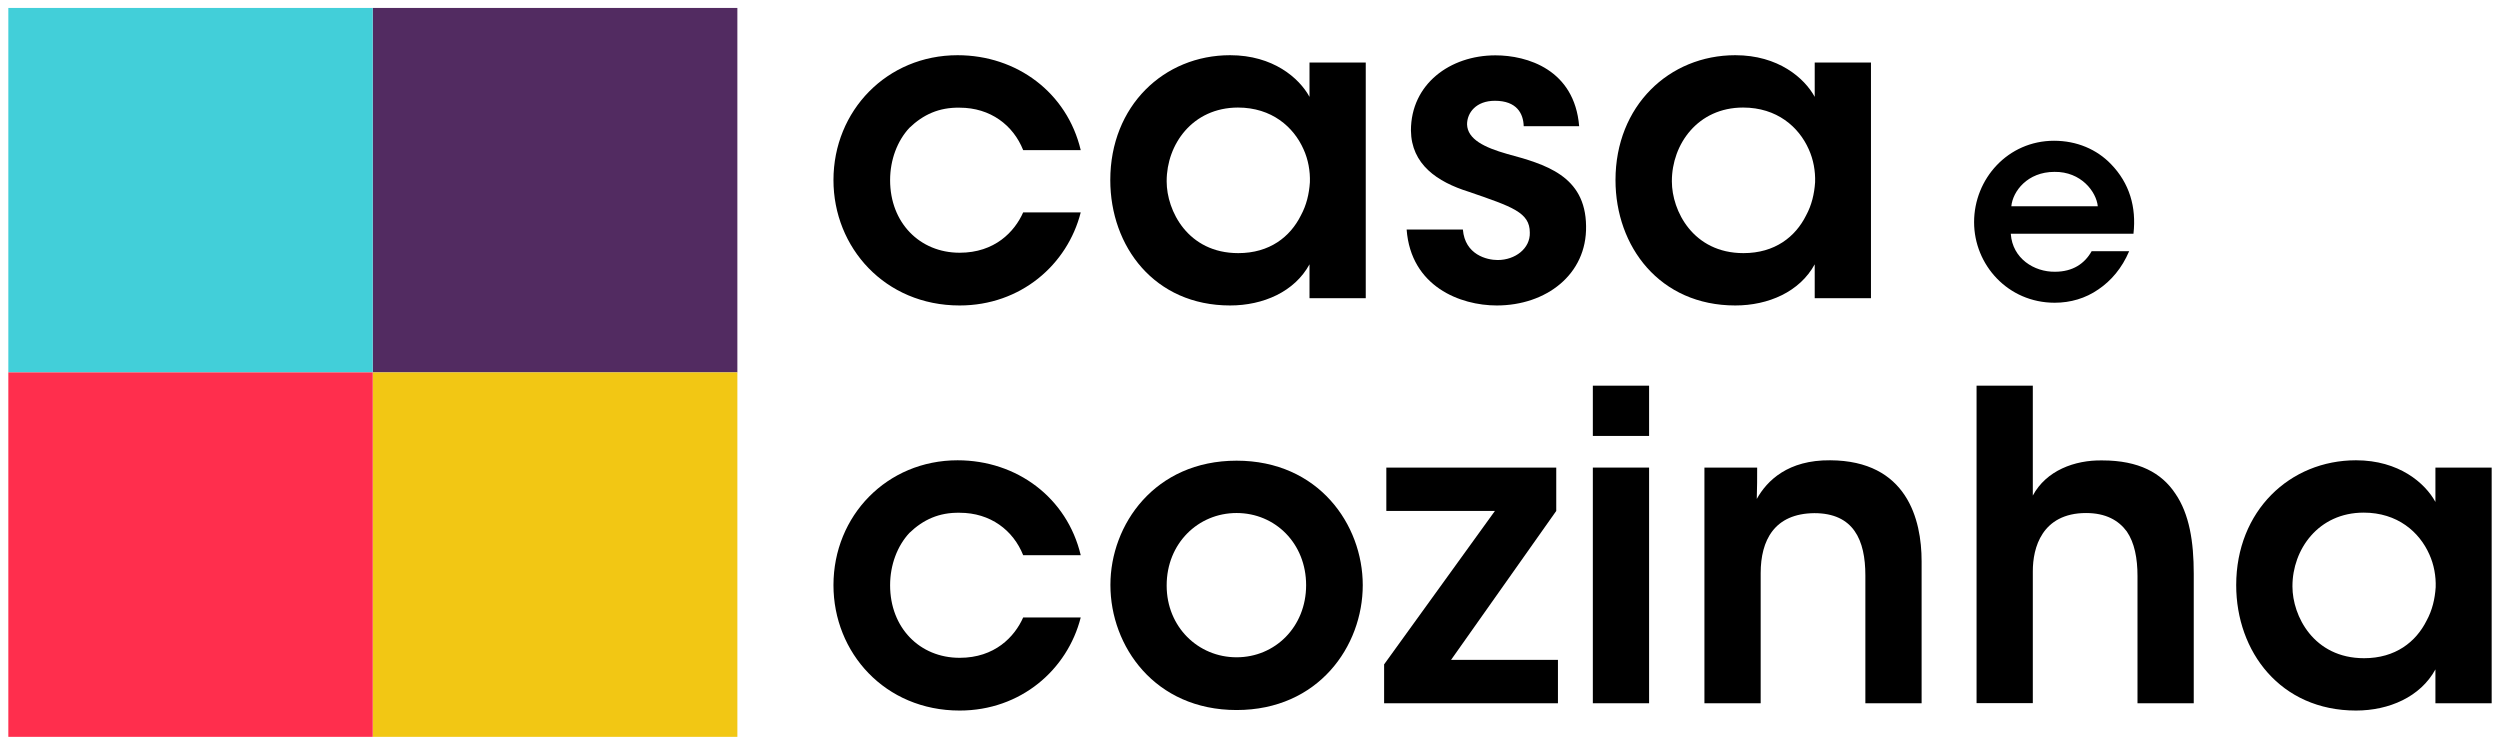 <svg xmlns="http://www.w3.org/2000/svg" xmlns:xlink="http://www.w3.org/1999/xlink" x="0px" y="0px" viewBox="0 0 1920 572" style="enable-background:new 0 0 1920 572;" xml:space="preserve"><style type="text/css">	.st0{fill:#000000;}	.st1{fill:#42CFD9;}	.st2{fill:#522B61;}	.st3{fill:#FF2E4D;}	.st4{fill:#F2C714;}</style><g id="CASA_E_COZINHA_LOGO">	<g>		<g>			<path class="st0" d="M830,163.1c-10.2,40.2-46.1,71.5-93,71.5c-57.4,0-96.9-44.5-96.9-96.3c0-53.4,41.2-95.9,95.3-95.9     c45.5,0,84.1,28.7,94.6,72.9h-44.2c-7.6-19.1-25.1-32.6-48.8-32.6c-15.8-0.3-28,5.3-38.6,15.5c-9.2,9.9-14.8,24.4-14.8,40.2     c0,32.6,22.7,55.7,53.4,55.7c27,0,42.2-16.1,48.8-31H830z"></path>			<path class="st0" d="M1048.9,229h-43.2v-26c-11.5,21.1-35.6,31.6-61,31.6c-58,0-92-45.2-92-96.3c0-57,41.2-95.9,92-95.9     c33,0,53.1,17.5,61,32V48h43.2V229z M896,139.4c0,22.4,16.2,55,55,55c24.1,0,39.9-12.5,48.1-29c4.3-7.9,6.3-16.5,6.9-25.4     c0.3-8.6-1.3-17.5-4.9-25.4c-7.6-17.1-24.4-32-50.4-32C915.7,82.7,896,111,896,139V139.4z"></path>			<path class="st0" d="M1170.2,96.8c-0.3-9.6-5.3-19.4-22.1-19.4c-14.5,0-21.4,9.2-21.4,18.1c0.3,11.5,13.5,17.8,30.7,22.7     c29,7.9,60.3,16.5,60.7,55.4c0.7,37.2-30.7,61-68.6,61c-28,0-65.9-14.5-69.2-58.3h43.2c1.6,19.4,18.5,23.4,26.7,23.4     c13.5,0,25.1-8.9,24.7-21.1c0-15.5-13.5-19.8-46.8-31.3c-24.4-7.6-44.2-21.1-44.5-47.1c0-35.6,30-57.7,64.9-57.7     c24.4,0,60.7,10.9,64.3,54.4H1170.2z"></path>			<path class="st0" d="M1436.9,229h-43.2v-26c-11.5,21.1-35.6,31.6-61,31.6c-58,0-92-45.2-92-96.3c0-57,41.2-95.9,92-95.9     c33,0,53.1,17.5,61,32V48h43.2V229z M1284,139.4c0,22.4,16.2,55,55,55c24.1,0,39.9-12.5,48.1-29c4.3-7.9,6.3-16.5,6.9-25.4     c0.3-8.6-1.3-17.5-4.9-25.4c-7.6-17.1-24.4-32-50.4-32c-34.9,0-54.7,28.3-54.7,56.4V139.4z"></path>			<path class="st0" d="M1544.3,179.7c1.3,18.8,17.9,29.2,33.9,29c13.7,0,22.8-6.2,28.2-15.8h28.8c-5.5,13-13.9,22.8-23.7,29.4     c-9.8,6.8-21.3,10.2-33.5,10.2c-36,0-61.9-29.2-61.9-61.9c0-33.3,26-62.5,61.4-62.5c17.5,0,32.8,6.6,43.7,17.9     c14.3,14.7,19.6,33.1,17.3,53.5H1544.3z M1611.1,158.4c-1.1-11.1-12.8-26.7-33.3-26.4c-20.7,0-32,14.9-33.1,26.4H1611.1z"></path>		</g>		<g>			<path class="st0" d="M830,474.2c-10.2,40.2-46.1,71.5-93,71.5c-57.4,0-96.9-44.5-96.9-96.3c0-53.4,41.2-95.9,95.3-95.9     c45.5,0,84.1,28.7,94.6,72.9h-44.2c-7.6-19.1-25.1-32.6-48.8-32.6c-15.8-0.3-28,5.3-38.6,15.5c-9.2,9.9-14.8,24.4-14.8,40.2     c0,32.6,22.7,55.7,53.4,55.7c27,0,42.2-16.1,48.8-31H830z"></path>			<path class="st0" d="M852.8,449.1c0-46.1,34-95.3,96.9-95.3s96.9,49.1,96.9,95.6c0,46.8-34,95.9-96.9,95.9s-96.9-49.1-96.9-95.9     V449.1z M896,449.8c0,31.6,24.1,55,53.7,55s53.4-23.4,53.4-55.4c0-32-23.7-55.4-53.4-55.4S896,417.5,896,449.5V449.8z"></path>			<path class="st0" d="M1063.1,510.1l85-117.7h-83.4v-33.3h130.5v33.3l-80.8,114.4h82.1v33.3h-133.5V510.1z"></path>			<path class="st0" d="M1223.3,296.2h43.2v38.6h-43.2V296.2z M1223.3,359.1h43.2v181h-43.2V359.1z"></path>			<path class="st0" d="M1309,359.1h40.5c0,7.9,0,15.5-0.3,24.1c7.9-14.2,24.1-30,56.4-29.7c59,0.3,70.2,45.5,70.2,77.5v109.1h-43.2     v-98.2c0-27-8.9-47.8-39.2-47.8c-30.7,0.3-41.2,20.8-41.2,46.1v99.9H1309V359.1z"></path>			<path class="st0" d="M1518,296.2h43.2v58.7v25.7c10.2-19.1,32-27.4,53.4-27c28,0,45.5,9.6,56,25.4c10.9,15.8,14.2,37.2,14.2,61.6     v99.5h-43.2v-97.6c0-13.8-2.3-25.7-8.2-34.3c-6.3-8.6-16.2-14.2-31.3-14.2c-17.1,0-27.4,6.9-33.3,15.8c-5.9,8.9-7.6,19.8-7.6,29     v101.2H1518V296.2z"></path>			<path class="st0" d="M1913.6,540.1h-43.2v-26c-11.5,21.1-35.6,31.6-61,31.6c-58,0-92-45.2-92-96.3c0-57,41.2-95.9,92-95.9     c33,0,53.1,17.5,61,32v-26.4h43.2V540.1z M1760.6,450.5c0,22.4,16.2,55,55,55c24.1,0,39.9-12.5,48.1-29     c4.3-7.9,6.3-16.5,6.9-25.4c0.3-8.6-1.3-17.5-4.9-25.4c-7.6-17.1-24.4-32-50.4-32c-34.9,0-54.7,28.4-54.7,56.4V450.5z"></path>		</g>		<rect x="6.4" y="6.1" class="st1" width="279.9" height="279.9"></rect>		<rect x="286.4" y="6.1" class="st2" width="279.9" height="279.9"></rect>		<rect x="6.4" y="286" class="st3" width="279.9" height="279.9"></rect>		<rect x="286.4" y="286" class="st4" width="279.9" height="279.9"></rect>	</g></g><g id="HD"></g><g id="PROMO"></g></svg>